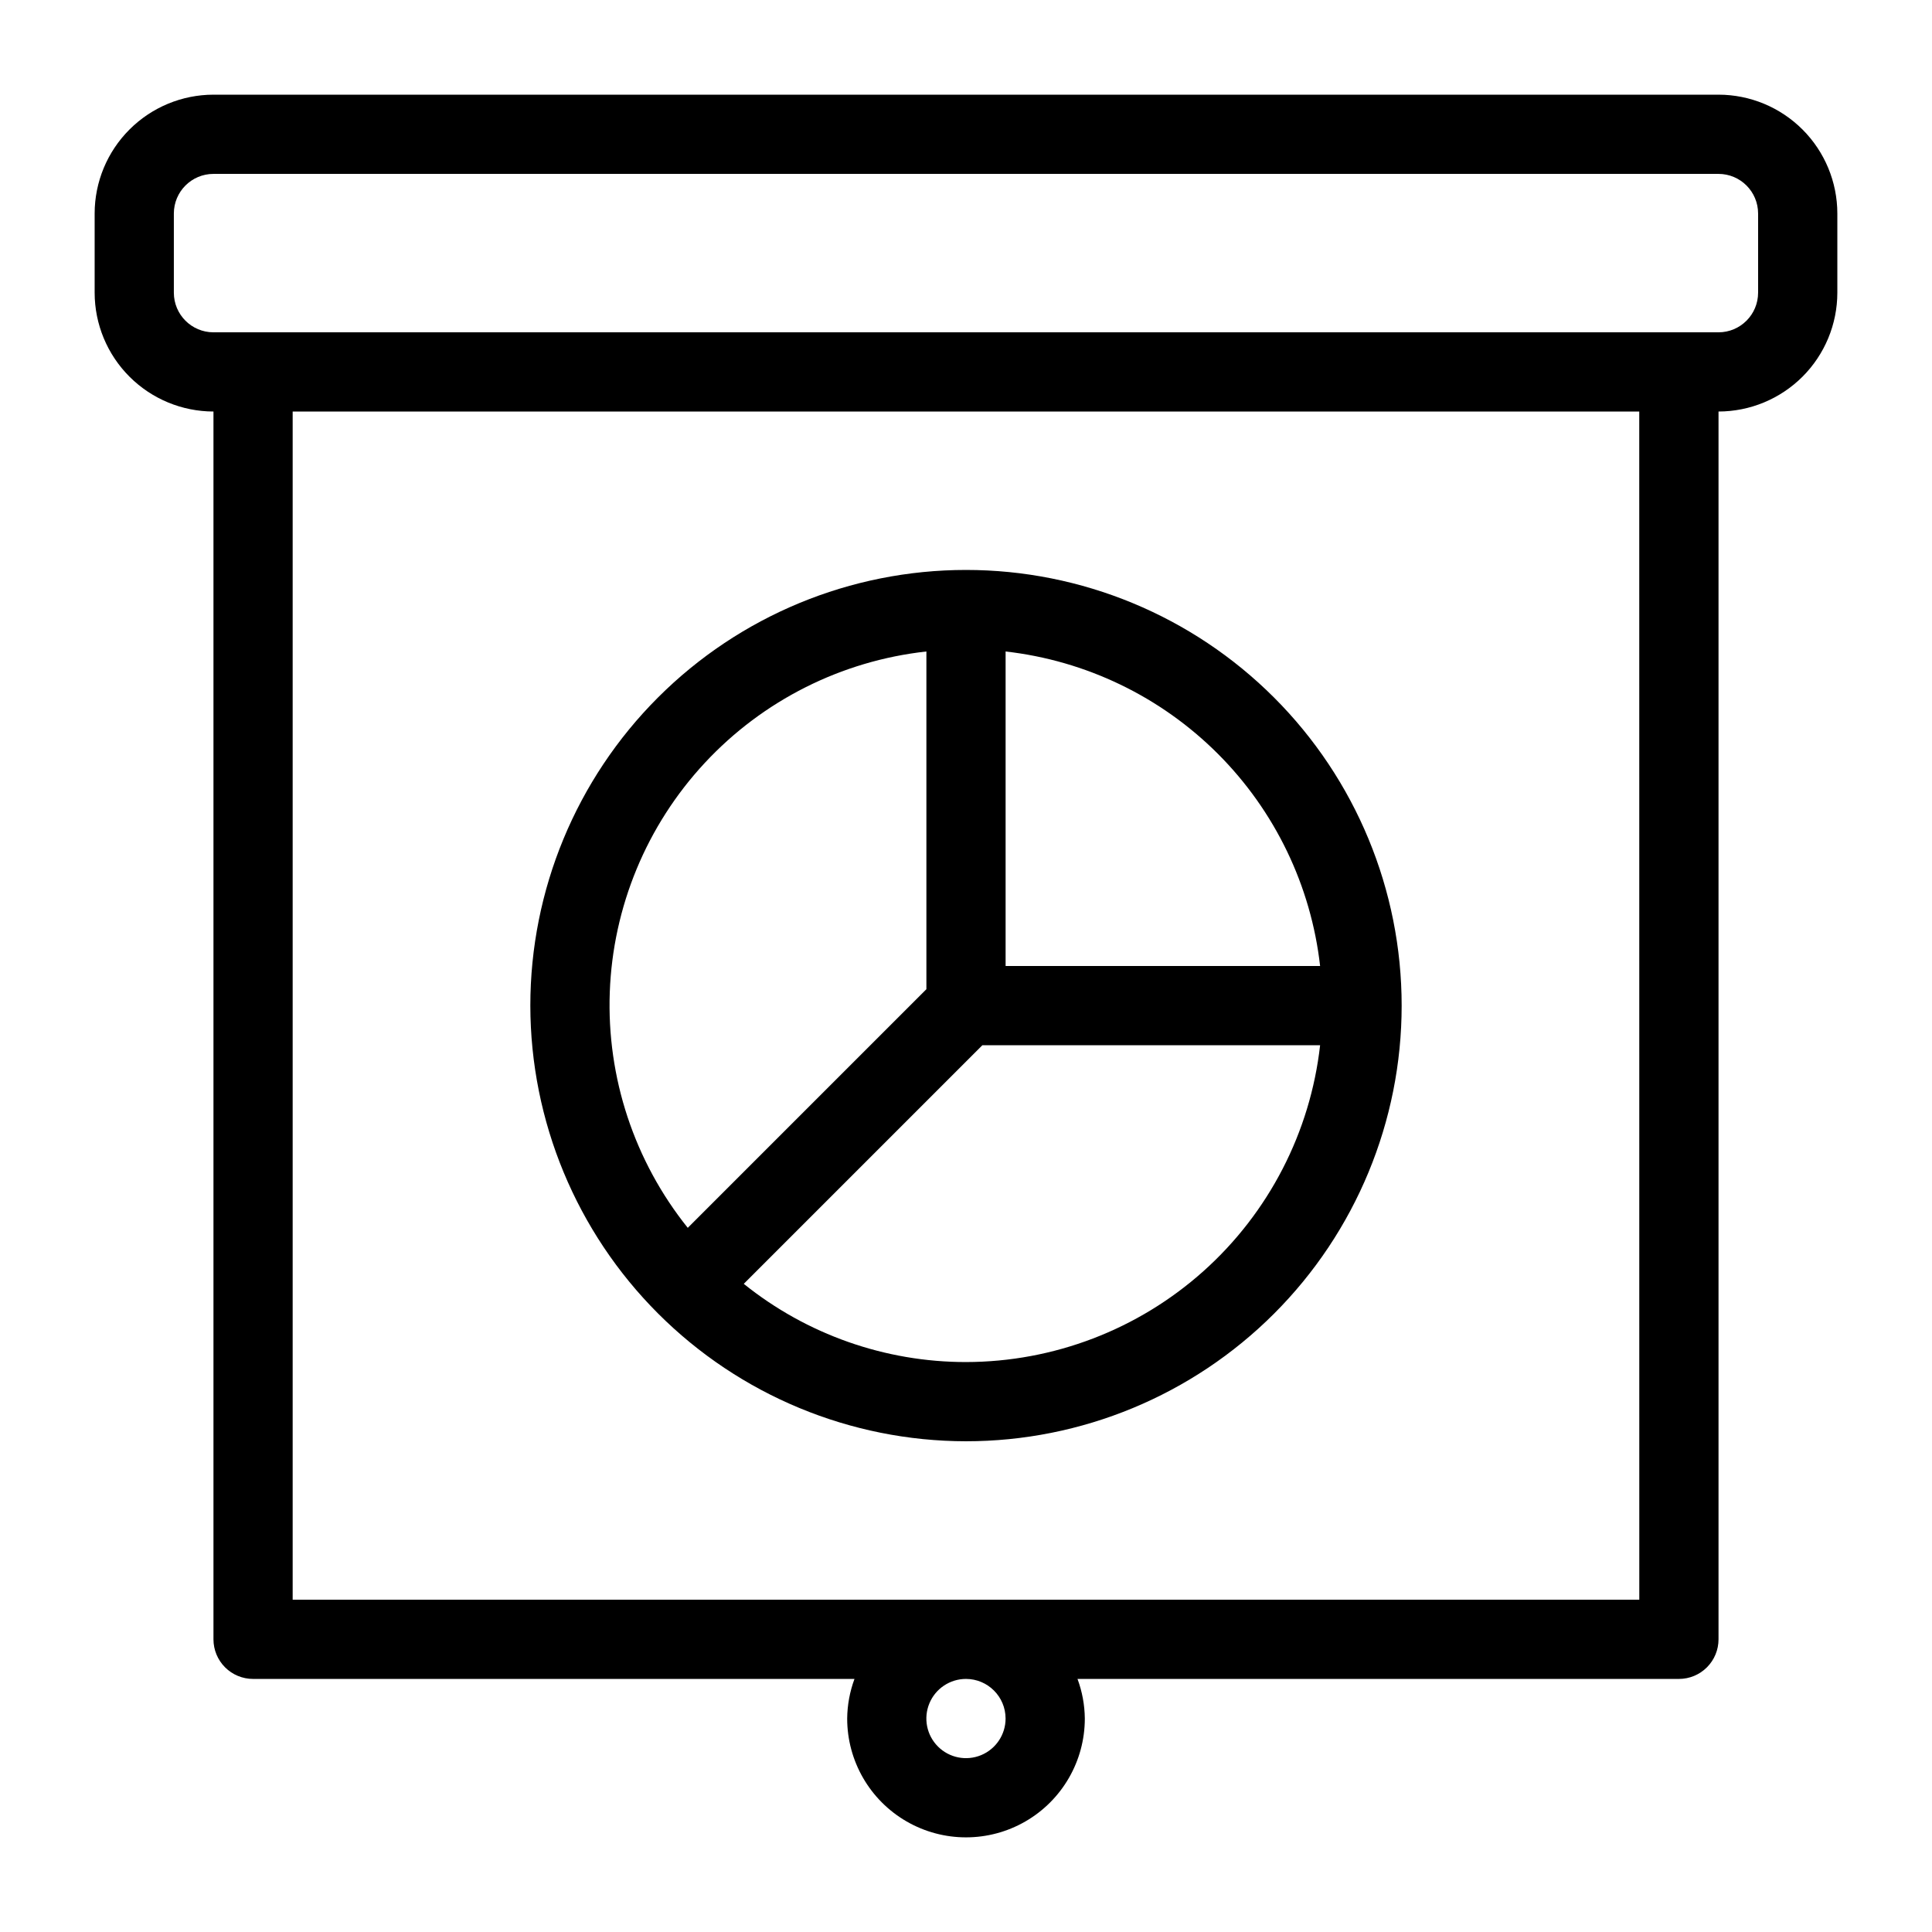 <?xml version="1.0" encoding="UTF-8"?>
<!-- Uploaded to: SVG Repo, www.svgrepo.com, Generator: SVG Repo Mixer Tools -->
<svg fill="#000000" width="800px" height="800px" version="1.1" viewBox="144 144 512 512" xmlns="http://www.w3.org/2000/svg">
 <g>
  <path d="m599.42 169.09h-398.85c-8.348 0.008-16.352 3.328-22.254 9.234-5.906 5.902-9.227 13.906-9.234 22.254v20.992c0.008 8.348 3.328 16.352 9.234 22.254 5.902 5.902 13.906 9.223 22.254 9.234v325.38c0 2.785 1.105 5.453 3.074 7.422s4.637 3.074 7.422 3.074h159.38c-1.246 3.363-1.898 6.914-1.934 10.496 0 11.25 6 21.645 15.742 27.27 9.742 5.625 21.746 5.625 31.488 0 9.742-5.625 15.746-16.02 15.746-27.27-0.035-3.582-0.691-7.133-1.938-10.496h159.38c2.785 0 5.453-1.105 7.422-3.074s3.074-4.637 3.074-7.422v-325.38c8.348-0.012 16.352-3.332 22.258-9.234 5.902-5.902 9.223-13.906 9.23-22.254v-20.992c-0.008-8.348-3.328-16.352-9.23-22.254-5.906-5.906-13.91-9.227-22.258-9.234zm-188.93 430.34c0 4.246-2.559 8.074-6.481 9.699s-8.438 0.727-11.438-2.277c-3.004-3-3.902-7.516-2.277-11.438s5.453-6.481 9.699-6.481c5.793 0.008 10.488 4.703 10.496 10.496zm167.94-31.488h-356.87v-314.88h356.86zm31.484-346.37c-0.004 5.793-4.699 10.492-10.496 10.496h-398.85c-5.797-0.004-10.492-4.703-10.496-10.496v-20.992c0.004-5.797 4.699-10.492 10.496-10.496h398.85c5.797 0.004 10.492 4.699 10.496 10.496z"/>
  <path d="m400 525.95c30.621 0 59.984-12.164 81.637-33.816 21.652-21.652 33.816-51.016 33.816-81.637s-12.164-59.988-33.816-81.641c-21.652-21.652-51.016-33.816-81.637-33.816s-59.988 12.164-81.641 33.816c-21.652 21.652-33.816 51.02-33.816 81.641 0.035 30.609 12.211 59.957 33.855 81.602 21.645 21.645 50.988 33.82 81.602 33.852zm0-20.992c-21.422 0.008-42.199-7.305-58.895-20.727l63.238-63.238h89.5c-2.602 23.074-13.605 44.387-30.914 59.875-17.309 15.484-39.707 24.059-62.93 24.09zm93.844-104.96-83.348 0.004v-83.352c21.273 2.41 41.102 11.965 56.242 27.105s24.695 34.969 27.105 56.246zm-104.34-83.348v89.5l-63.238 63.238c-14.156-17.656-21.492-39.812-20.668-62.43 0.824-22.613 9.75-44.18 25.156-60.758 15.402-16.582 36.254-27.066 58.75-29.551z"/>
 </g>
</svg>